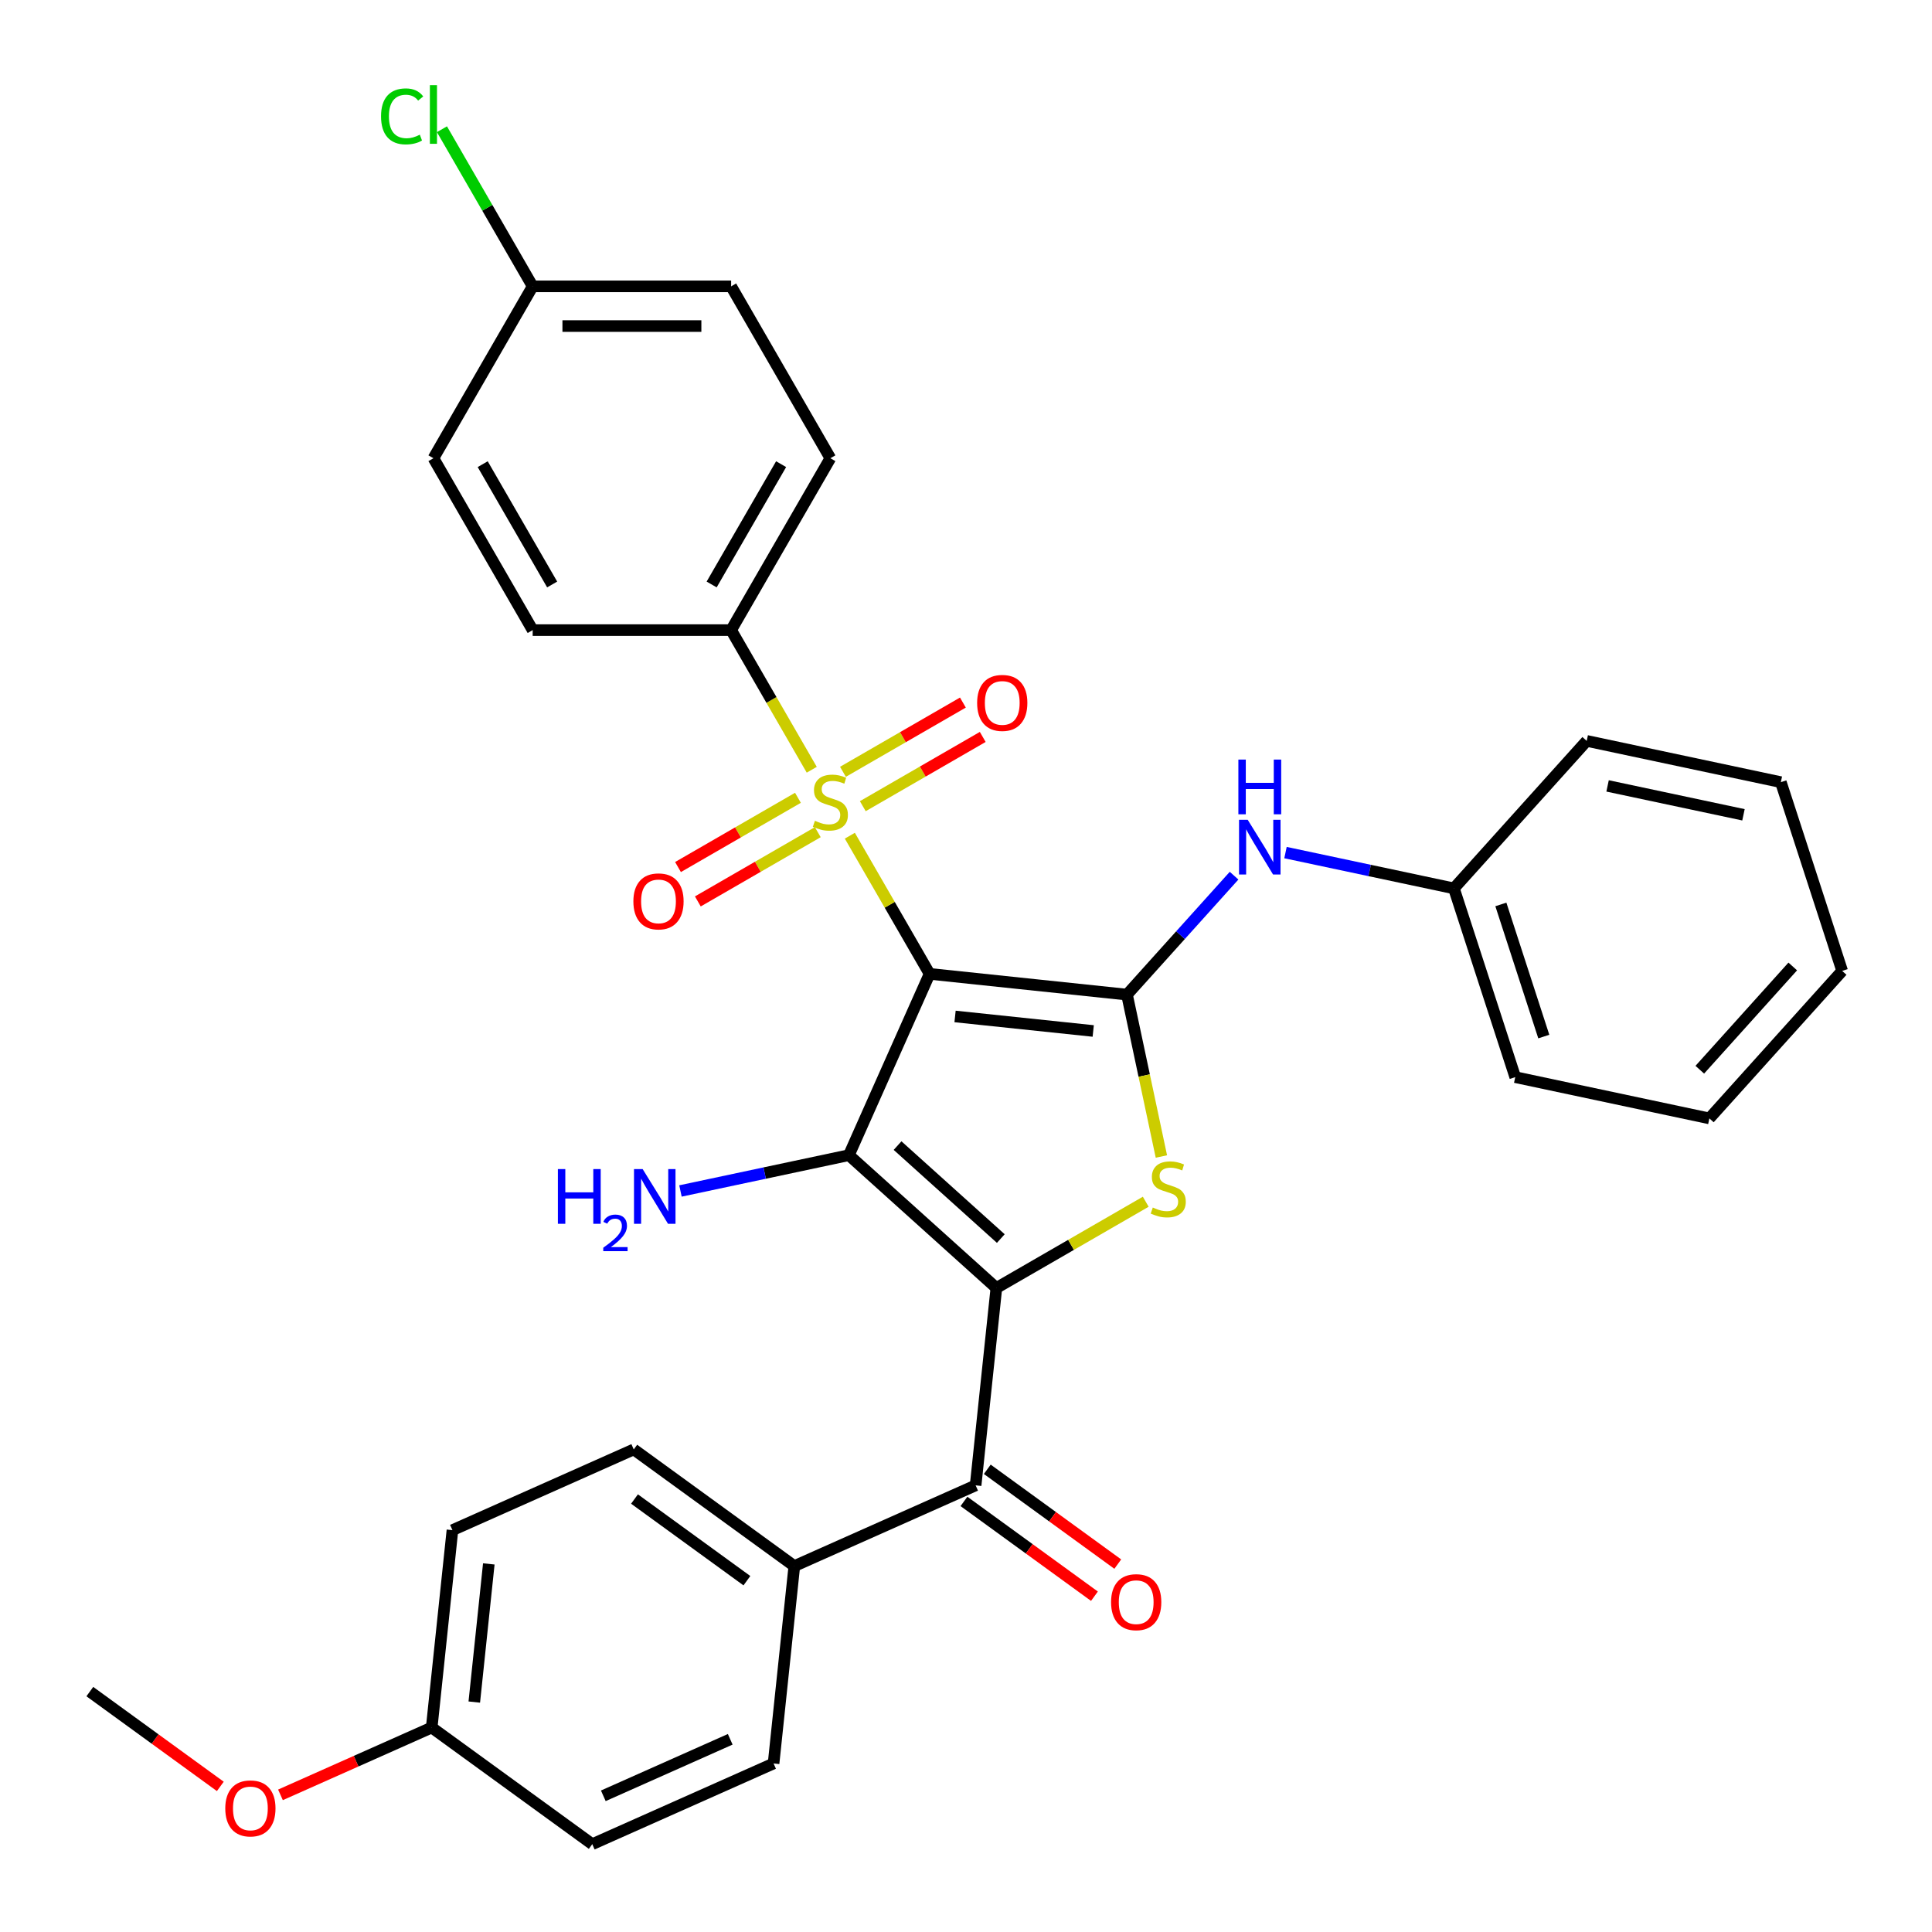 <?xml version='1.0' encoding='iso-8859-1'?>
<svg version='1.1' baseProfile='full'
              xmlns='http://www.w3.org/2000/svg'
                      xmlns:rdkit='http://www.rdkit.org/xml'
                      xmlns:xlink='http://www.w3.org/1999/xlink'
                  xml:space='preserve'
width='1000px' height='1000px' viewBox='0 0 1000 1000'>
<!-- END OF HEADER -->
<rect style='opacity:1.0;fill:#FFFFFF;stroke:none' width='1000' height='1000' x='0' y='0'> </rect>
<path class='bond-1' d='M 481.161,504.071 L 439.379,597.916' style='fill:none;fill-rule:evenodd;stroke:#000000;stroke-width:6px;stroke-linecap:butt;stroke-linejoin:miter;stroke-opacity:1' />
<path class='bond-2' d='M 481.161,504.071 L 460.517,468.314' style='fill:none;fill-rule:evenodd;stroke:#000000;stroke-width:6px;stroke-linecap:butt;stroke-linejoin:miter;stroke-opacity:1' />
<path class='bond-2' d='M 460.517,468.314 L 439.872,432.556' style='fill:none;fill-rule:evenodd;stroke:#CCCC00;stroke-width:6px;stroke-linecap:butt;stroke-linejoin:miter;stroke-opacity:1' />
<path class='bond-3' d='M 481.161,504.071 L 583.325,514.809' style='fill:none;fill-rule:evenodd;stroke:#000000;stroke-width:6px;stroke-linecap:butt;stroke-linejoin:miter;stroke-opacity:1' />
<path class='bond-3' d='M 494.338,526.115 L 565.853,533.631' style='fill:none;fill-rule:evenodd;stroke:#000000;stroke-width:6px;stroke-linecap:butt;stroke-linejoin:miter;stroke-opacity:1' />
<path class='bond-0' d='M 515.719,666.654 L 439.379,597.916' style='fill:none;fill-rule:evenodd;stroke:#000000;stroke-width:6px;stroke-linecap:butt;stroke-linejoin:miter;stroke-opacity:1' />
<path class='bond-0' d='M 518.016,641.075 L 464.577,592.959' style='fill:none;fill-rule:evenodd;stroke:#000000;stroke-width:6px;stroke-linecap:butt;stroke-linejoin:miter;stroke-opacity:1' />
<path class='bond-5' d='M 515.719,666.654 L 504.981,768.817' style='fill:none;fill-rule:evenodd;stroke:#000000;stroke-width:6px;stroke-linecap:butt;stroke-linejoin:miter;stroke-opacity:1' />
<path class='bond-32' d='M 515.719,666.654 L 554.377,644.335' style='fill:none;fill-rule:evenodd;stroke:#000000;stroke-width:6px;stroke-linecap:butt;stroke-linejoin:miter;stroke-opacity:1' />
<path class='bond-32' d='M 554.377,644.335 L 593.034,622.016' style='fill:none;fill-rule:evenodd;stroke:#CCCC00;stroke-width:6px;stroke-linecap:butt;stroke-linejoin:miter;stroke-opacity:1' />
<path class='bond-11' d='M 439.379,597.916 L 395.792,607.181' style='fill:none;fill-rule:evenodd;stroke:#000000;stroke-width:6px;stroke-linecap:butt;stroke-linejoin:miter;stroke-opacity:1' />
<path class='bond-11' d='M 395.792,607.181 L 352.206,616.446' style='fill:none;fill-rule:evenodd;stroke:#0000FF;stroke-width:6px;stroke-linecap:butt;stroke-linejoin:miter;stroke-opacity:1' />
<path class='bond-7' d='M 420.163,398.42 L 399.299,362.282' style='fill:none;fill-rule:evenodd;stroke:#CCCC00;stroke-width:6px;stroke-linecap:butt;stroke-linejoin:miter;stroke-opacity:1' />
<path class='bond-7' d='M 399.299,362.282 L 378.435,326.144' style='fill:none;fill-rule:evenodd;stroke:#000000;stroke-width:6px;stroke-linecap:butt;stroke-linejoin:miter;stroke-opacity:1' />
<path class='bond-8' d='M 413.014,412.937 L 381.972,430.859' style='fill:none;fill-rule:evenodd;stroke:#CCCC00;stroke-width:6px;stroke-linecap:butt;stroke-linejoin:miter;stroke-opacity:1' />
<path class='bond-8' d='M 381.972,430.859 L 350.93,448.781' style='fill:none;fill-rule:evenodd;stroke:#FF0000;stroke-width:6px;stroke-linecap:butt;stroke-linejoin:miter;stroke-opacity:1' />
<path class='bond-8' d='M 423.286,430.729 L 392.245,448.651' style='fill:none;fill-rule:evenodd;stroke:#CCCC00;stroke-width:6px;stroke-linecap:butt;stroke-linejoin:miter;stroke-opacity:1' />
<path class='bond-8' d='M 392.245,448.651 L 361.203,466.573' style='fill:none;fill-rule:evenodd;stroke:#FF0000;stroke-width:6px;stroke-linecap:butt;stroke-linejoin:miter;stroke-opacity:1' />
<path class='bond-9' d='M 446.583,417.279 L 477.624,399.357' style='fill:none;fill-rule:evenodd;stroke:#CCCC00;stroke-width:6px;stroke-linecap:butt;stroke-linejoin:miter;stroke-opacity:1' />
<path class='bond-9' d='M 477.624,399.357 L 508.666,381.435' style='fill:none;fill-rule:evenodd;stroke:#FF0000;stroke-width:6px;stroke-linecap:butt;stroke-linejoin:miter;stroke-opacity:1' />
<path class='bond-9' d='M 436.31,399.487 L 467.352,381.565' style='fill:none;fill-rule:evenodd;stroke:#CCCC00;stroke-width:6px;stroke-linecap:butt;stroke-linejoin:miter;stroke-opacity:1' />
<path class='bond-9' d='M 467.352,381.565 L 498.393,363.643' style='fill:none;fill-rule:evenodd;stroke:#FF0000;stroke-width:6px;stroke-linecap:butt;stroke-linejoin:miter;stroke-opacity:1' />
<path class='bond-4' d='M 583.325,514.809 L 592.23,556.706' style='fill:none;fill-rule:evenodd;stroke:#000000;stroke-width:6px;stroke-linecap:butt;stroke-linejoin:miter;stroke-opacity:1' />
<path class='bond-4' d='M 592.23,556.706 L 601.135,598.602' style='fill:none;fill-rule:evenodd;stroke:#CCCC00;stroke-width:6px;stroke-linecap:butt;stroke-linejoin:miter;stroke-opacity:1' />
<path class='bond-6' d='M 583.325,514.809 L 611.039,484.029' style='fill:none;fill-rule:evenodd;stroke:#000000;stroke-width:6px;stroke-linecap:butt;stroke-linejoin:miter;stroke-opacity:1' />
<path class='bond-6' d='M 611.039,484.029 L 638.754,453.249' style='fill:none;fill-rule:evenodd;stroke:#0000FF;stroke-width:6px;stroke-linecap:butt;stroke-linejoin:miter;stroke-opacity:1' />
<path class='bond-10' d='M 504.981,768.817 L 411.136,810.6' style='fill:none;fill-rule:evenodd;stroke:#000000;stroke-width:6px;stroke-linecap:butt;stroke-linejoin:miter;stroke-opacity:1' />
<path class='bond-12' d='M 498.943,777.128 L 532.713,801.663' style='fill:none;fill-rule:evenodd;stroke:#000000;stroke-width:6px;stroke-linecap:butt;stroke-linejoin:miter;stroke-opacity:1' />
<path class='bond-12' d='M 532.713,801.663 L 566.482,826.198' style='fill:none;fill-rule:evenodd;stroke:#FF0000;stroke-width:6px;stroke-linecap:butt;stroke-linejoin:miter;stroke-opacity:1' />
<path class='bond-12' d='M 511.019,760.506 L 544.789,785.041' style='fill:none;fill-rule:evenodd;stroke:#000000;stroke-width:6px;stroke-linecap:butt;stroke-linejoin:miter;stroke-opacity:1' />
<path class='bond-12' d='M 544.789,785.041 L 578.559,809.576' style='fill:none;fill-rule:evenodd;stroke:#FF0000;stroke-width:6px;stroke-linecap:butt;stroke-linejoin:miter;stroke-opacity:1' />
<path class='bond-17' d='M 665.37,441.298 L 708.957,450.562' style='fill:none;fill-rule:evenodd;stroke:#0000FF;stroke-width:6px;stroke-linecap:butt;stroke-linejoin:miter;stroke-opacity:1' />
<path class='bond-17' d='M 708.957,450.562 L 752.543,459.827' style='fill:none;fill-rule:evenodd;stroke:#000000;stroke-width:6px;stroke-linecap:butt;stroke-linejoin:miter;stroke-opacity:1' />
<path class='bond-13' d='M 378.435,326.144 L 429.798,237.181' style='fill:none;fill-rule:evenodd;stroke:#000000;stroke-width:6px;stroke-linecap:butt;stroke-linejoin:miter;stroke-opacity:1' />
<path class='bond-13' d='M 368.347,302.527 L 404.301,240.253' style='fill:none;fill-rule:evenodd;stroke:#000000;stroke-width:6px;stroke-linecap:butt;stroke-linejoin:miter;stroke-opacity:1' />
<path class='bond-14' d='M 378.435,326.144 L 275.709,326.144' style='fill:none;fill-rule:evenodd;stroke:#000000;stroke-width:6px;stroke-linecap:butt;stroke-linejoin:miter;stroke-opacity:1' />
<path class='bond-15' d='M 411.136,810.6 L 328.029,750.219' style='fill:none;fill-rule:evenodd;stroke:#000000;stroke-width:6px;stroke-linecap:butt;stroke-linejoin:miter;stroke-opacity:1' />
<path class='bond-15' d='M 386.594,818.164 L 328.419,775.897' style='fill:none;fill-rule:evenodd;stroke:#000000;stroke-width:6px;stroke-linecap:butt;stroke-linejoin:miter;stroke-opacity:1' />
<path class='bond-16' d='M 411.136,810.6 L 400.399,912.763' style='fill:none;fill-rule:evenodd;stroke:#000000;stroke-width:6px;stroke-linecap:butt;stroke-linejoin:miter;stroke-opacity:1' />
<path class='bond-21' d='M 429.798,237.181 L 378.435,148.218' style='fill:none;fill-rule:evenodd;stroke:#000000;stroke-width:6px;stroke-linecap:butt;stroke-linejoin:miter;stroke-opacity:1' />
<path class='bond-20' d='M 275.709,326.144 L 224.346,237.181' style='fill:none;fill-rule:evenodd;stroke:#000000;stroke-width:6px;stroke-linecap:butt;stroke-linejoin:miter;stroke-opacity:1' />
<path class='bond-20' d='M 285.797,302.527 L 249.843,240.253' style='fill:none;fill-rule:evenodd;stroke:#000000;stroke-width:6px;stroke-linecap:butt;stroke-linejoin:miter;stroke-opacity:1' />
<path class='bond-23' d='M 328.029,750.219 L 234.184,792.001' style='fill:none;fill-rule:evenodd;stroke:#000000;stroke-width:6px;stroke-linecap:butt;stroke-linejoin:miter;stroke-opacity:1' />
<path class='bond-22' d='M 400.399,912.763 L 306.554,954.545' style='fill:none;fill-rule:evenodd;stroke:#000000;stroke-width:6px;stroke-linecap:butt;stroke-linejoin:miter;stroke-opacity:1' />
<path class='bond-22' d='M 377.965,900.261 L 312.274,929.509' style='fill:none;fill-rule:evenodd;stroke:#000000;stroke-width:6px;stroke-linecap:butt;stroke-linejoin:miter;stroke-opacity:1' />
<path class='bond-26' d='M 752.543,459.827 L 784.287,557.525' style='fill:none;fill-rule:evenodd;stroke:#000000;stroke-width:6px;stroke-linecap:butt;stroke-linejoin:miter;stroke-opacity:1' />
<path class='bond-26' d='M 776.845,468.133 L 799.065,536.522' style='fill:none;fill-rule:evenodd;stroke:#000000;stroke-width:6px;stroke-linecap:butt;stroke-linejoin:miter;stroke-opacity:1' />
<path class='bond-27' d='M 752.543,459.827 L 821.28,383.486' style='fill:none;fill-rule:evenodd;stroke:#000000;stroke-width:6px;stroke-linecap:butt;stroke-linejoin:miter;stroke-opacity:1' />
<path class='bond-18' d='M 275.709,148.218 L 224.346,237.181' style='fill:none;fill-rule:evenodd;stroke:#000000;stroke-width:6px;stroke-linecap:butt;stroke-linejoin:miter;stroke-opacity:1' />
<path class='bond-24' d='M 275.709,148.218 L 252.231,107.553' style='fill:none;fill-rule:evenodd;stroke:#000000;stroke-width:6px;stroke-linecap:butt;stroke-linejoin:miter;stroke-opacity:1' />
<path class='bond-24' d='M 252.231,107.553 L 228.754,66.889' style='fill:none;fill-rule:evenodd;stroke:#00CC00;stroke-width:6px;stroke-linecap:butt;stroke-linejoin:miter;stroke-opacity:1' />
<path class='bond-33' d='M 275.709,148.218 L 378.435,148.218' style='fill:none;fill-rule:evenodd;stroke:#000000;stroke-width:6px;stroke-linecap:butt;stroke-linejoin:miter;stroke-opacity:1' />
<path class='bond-33' d='M 291.118,168.763 L 363.026,168.763' style='fill:none;fill-rule:evenodd;stroke:#000000;stroke-width:6px;stroke-linecap:butt;stroke-linejoin:miter;stroke-opacity:1' />
<path class='bond-19' d='M 223.446,894.165 L 306.554,954.545' style='fill:none;fill-rule:evenodd;stroke:#000000;stroke-width:6px;stroke-linecap:butt;stroke-linejoin:miter;stroke-opacity:1' />
<path class='bond-25' d='M 223.446,894.165 L 184.308,911.59' style='fill:none;fill-rule:evenodd;stroke:#000000;stroke-width:6px;stroke-linecap:butt;stroke-linejoin:miter;stroke-opacity:1' />
<path class='bond-25' d='M 184.308,911.59 L 145.169,929.016' style='fill:none;fill-rule:evenodd;stroke:#FF0000;stroke-width:6px;stroke-linecap:butt;stroke-linejoin:miter;stroke-opacity:1' />
<path class='bond-35' d='M 223.446,894.165 L 234.184,792.001' style='fill:none;fill-rule:evenodd;stroke:#000000;stroke-width:6px;stroke-linecap:butt;stroke-linejoin:miter;stroke-opacity:1' />
<path class='bond-35' d='M 245.49,880.988 L 253.006,809.473' style='fill:none;fill-rule:evenodd;stroke:#000000;stroke-width:6px;stroke-linecap:butt;stroke-linejoin:miter;stroke-opacity:1' />
<path class='bond-28' d='M 114.033,924.636 L 80.264,900.101' style='fill:none;fill-rule:evenodd;stroke:#FF0000;stroke-width:6px;stroke-linecap:butt;stroke-linejoin:miter;stroke-opacity:1' />
<path class='bond-28' d='M 80.264,900.101 L 46.494,875.566' style='fill:none;fill-rule:evenodd;stroke:#000000;stroke-width:6px;stroke-linecap:butt;stroke-linejoin:miter;stroke-opacity:1' />
<path class='bond-29' d='M 784.287,557.525 L 884.769,578.883' style='fill:none;fill-rule:evenodd;stroke:#000000;stroke-width:6px;stroke-linecap:butt;stroke-linejoin:miter;stroke-opacity:1' />
<path class='bond-30' d='M 821.28,383.486 L 921.762,404.844' style='fill:none;fill-rule:evenodd;stroke:#000000;stroke-width:6px;stroke-linecap:butt;stroke-linejoin:miter;stroke-opacity:1' />
<path class='bond-30' d='M 832.081,406.786 L 902.418,421.737' style='fill:none;fill-rule:evenodd;stroke:#000000;stroke-width:6px;stroke-linecap:butt;stroke-linejoin:miter;stroke-opacity:1' />
<path class='bond-34' d='M 884.769,578.883 L 953.506,502.543' style='fill:none;fill-rule:evenodd;stroke:#000000;stroke-width:6px;stroke-linecap:butt;stroke-linejoin:miter;stroke-opacity:1' />
<path class='bond-34' d='M 879.811,553.685 L 927.927,500.246' style='fill:none;fill-rule:evenodd;stroke:#000000;stroke-width:6px;stroke-linecap:butt;stroke-linejoin:miter;stroke-opacity:1' />
<path class='bond-31' d='M 921.762,404.844 L 953.506,502.543' style='fill:none;fill-rule:evenodd;stroke:#000000;stroke-width:6px;stroke-linecap:butt;stroke-linejoin:miter;stroke-opacity:1' />
<path  class='atom-3' d='M 421.798 424.828
Q 422.118 424.948, 423.438 425.508
Q 424.758 426.068, 426.198 426.428
Q 427.678 426.748, 429.118 426.748
Q 431.798 426.748, 433.358 425.468
Q 434.918 424.148, 434.918 421.868
Q 434.918 420.308, 434.118 419.348
Q 433.358 418.388, 432.158 417.868
Q 430.958 417.348, 428.958 416.748
Q 426.438 415.988, 424.918 415.268
Q 423.438 414.548, 422.358 413.028
Q 421.318 411.508, 421.318 408.948
Q 421.318 405.388, 423.718 403.188
Q 426.158 400.988, 430.958 400.988
Q 434.238 400.988, 437.958 402.548
L 437.038 405.628
Q 433.638 404.228, 431.078 404.228
Q 428.318 404.228, 426.798 405.388
Q 425.278 406.508, 425.318 408.468
Q 425.318 409.988, 426.078 410.908
Q 426.878 411.828, 427.998 412.348
Q 429.158 412.868, 431.078 413.468
Q 433.638 414.268, 435.158 415.068
Q 436.678 415.868, 437.758 417.508
Q 438.878 419.108, 438.878 421.868
Q 438.878 425.788, 436.238 427.908
Q 433.638 429.988, 429.278 429.988
Q 426.758 429.988, 424.838 429.428
Q 422.958 428.908, 420.718 427.988
L 421.798 424.828
' fill='#CCCC00'/>
<path  class='atom-5' d='M 596.683 625.011
Q 597.003 625.131, 598.323 625.691
Q 599.643 626.251, 601.083 626.611
Q 602.563 626.931, 604.003 626.931
Q 606.683 626.931, 608.243 625.651
Q 609.803 624.331, 609.803 622.051
Q 609.803 620.491, 609.003 619.531
Q 608.243 618.571, 607.043 618.051
Q 605.843 617.531, 603.843 616.931
Q 601.323 616.171, 599.803 615.451
Q 598.323 614.731, 597.243 613.211
Q 596.203 611.691, 596.203 609.131
Q 596.203 605.571, 598.603 603.371
Q 601.043 601.171, 605.843 601.171
Q 609.123 601.171, 612.843 602.731
L 611.923 605.811
Q 608.523 604.411, 605.963 604.411
Q 603.203 604.411, 601.683 605.571
Q 600.163 606.691, 600.203 608.651
Q 600.203 610.171, 600.963 611.091
Q 601.763 612.011, 602.883 612.531
Q 604.043 613.051, 605.963 613.651
Q 608.523 614.451, 610.043 615.251
Q 611.563 616.051, 612.643 617.691
Q 613.763 619.291, 613.763 622.051
Q 613.763 625.971, 611.123 628.091
Q 608.523 630.171, 604.163 630.171
Q 601.643 630.171, 599.723 629.611
Q 597.843 629.091, 595.603 628.171
L 596.683 625.011
' fill='#CCCC00'/>
<path  class='atom-7' d='M 645.802 424.309
L 655.082 439.309
Q 656.002 440.789, 657.482 443.469
Q 658.962 446.149, 659.042 446.309
L 659.042 424.309
L 662.802 424.309
L 662.802 452.629
L 658.922 452.629
L 648.962 436.229
Q 647.802 434.309, 646.562 432.109
Q 645.362 429.909, 645.002 429.229
L 645.002 452.629
L 641.322 452.629
L 641.322 424.309
L 645.802 424.309
' fill='#0000FF'/>
<path  class='atom-7' d='M 640.982 393.157
L 644.822 393.157
L 644.822 405.197
L 659.302 405.197
L 659.302 393.157
L 663.142 393.157
L 663.142 421.477
L 659.302 421.477
L 659.302 408.397
L 644.822 408.397
L 644.822 421.477
L 640.982 421.477
L 640.982 393.157
' fill='#0000FF'/>
<path  class='atom-9' d='M 327.835 466.551
Q 327.835 459.751, 331.195 455.951
Q 334.555 452.151, 340.835 452.151
Q 347.115 452.151, 350.475 455.951
Q 353.835 459.751, 353.835 466.551
Q 353.835 473.431, 350.435 477.351
Q 347.035 481.231, 340.835 481.231
Q 334.595 481.231, 331.195 477.351
Q 327.835 473.471, 327.835 466.551
M 340.835 478.031
Q 345.155 478.031, 347.475 475.151
Q 349.835 472.231, 349.835 466.551
Q 349.835 460.991, 347.475 458.191
Q 345.155 455.351, 340.835 455.351
Q 336.515 455.351, 334.155 458.151
Q 331.835 460.951, 331.835 466.551
Q 331.835 472.271, 334.155 475.151
Q 336.515 478.031, 340.835 478.031
' fill='#FF0000'/>
<path  class='atom-10' d='M 505.762 363.825
Q 505.762 357.025, 509.122 353.225
Q 512.482 349.425, 518.762 349.425
Q 525.042 349.425, 528.402 353.225
Q 531.762 357.025, 531.762 363.825
Q 531.762 370.705, 528.362 374.625
Q 524.962 378.505, 518.762 378.505
Q 512.522 378.505, 509.122 374.625
Q 505.762 370.745, 505.762 363.825
M 518.762 375.305
Q 523.082 375.305, 525.402 372.425
Q 527.762 369.505, 527.762 363.825
Q 527.762 358.265, 525.402 355.465
Q 523.082 352.625, 518.762 352.625
Q 514.442 352.625, 512.082 355.425
Q 509.762 358.225, 509.762 363.825
Q 509.762 369.545, 512.082 372.425
Q 514.442 375.305, 518.762 375.305
' fill='#FF0000'/>
<path  class='atom-12' d='M 288.765 605.114
L 292.605 605.114
L 292.605 617.154
L 307.085 617.154
L 307.085 605.114
L 310.925 605.114
L 310.925 633.434
L 307.085 633.434
L 307.085 620.354
L 292.605 620.354
L 292.605 633.434
L 288.765 633.434
L 288.765 605.114
' fill='#0000FF'/>
<path  class='atom-12' d='M 312.297 632.441
Q 312.984 630.672, 314.621 629.695
Q 316.257 628.692, 318.528 628.692
Q 321.353 628.692, 322.937 630.223
Q 324.521 631.754, 324.521 634.474
Q 324.521 637.246, 322.461 639.833
Q 320.429 642.42, 316.205 645.482
L 324.837 645.482
L 324.837 647.594
L 312.245 647.594
L 312.245 645.826
Q 315.729 643.344, 317.789 641.496
Q 319.874 639.648, 320.877 637.985
Q 321.881 636.322, 321.881 634.606
Q 321.881 632.81, 320.983 631.807
Q 320.085 630.804, 318.528 630.804
Q 317.023 630.804, 316.02 631.411
Q 315.017 632.018, 314.304 633.365
L 312.297 632.441
' fill='#0000FF'/>
<path  class='atom-12' d='M 332.637 605.114
L 341.917 620.114
Q 342.837 621.594, 344.317 624.274
Q 345.797 626.954, 345.877 627.114
L 345.877 605.114
L 349.637 605.114
L 349.637 633.434
L 345.757 633.434
L 335.797 617.034
Q 334.637 615.114, 333.397 612.914
Q 332.197 610.714, 331.837 610.034
L 331.837 633.434
L 328.157 633.434
L 328.157 605.114
L 332.637 605.114
' fill='#0000FF'/>
<path  class='atom-13' d='M 575.089 829.278
Q 575.089 822.478, 578.449 818.678
Q 581.809 814.878, 588.089 814.878
Q 594.369 814.878, 597.729 818.678
Q 601.089 822.478, 601.089 829.278
Q 601.089 836.158, 597.689 840.078
Q 594.289 843.958, 588.089 843.958
Q 581.849 843.958, 578.449 840.078
Q 575.089 836.198, 575.089 829.278
M 588.089 840.758
Q 592.409 840.758, 594.729 837.878
Q 597.089 834.958, 597.089 829.278
Q 597.089 823.718, 594.729 820.918
Q 592.409 818.078, 588.089 818.078
Q 583.769 818.078, 581.409 820.878
Q 579.089 823.678, 579.089 829.278
Q 579.089 834.998, 581.409 837.878
Q 583.769 840.758, 588.089 840.758
' fill='#FF0000'/>
<path  class='atom-25' d='M 197.226 60.234
Q 197.226 53.194, 200.506 49.514
Q 203.826 45.794, 210.106 45.794
Q 215.946 45.794, 219.066 49.914
L 216.426 52.074
Q 214.146 49.074, 210.106 49.074
Q 205.826 49.074, 203.546 51.954
Q 201.306 54.794, 201.306 60.234
Q 201.306 65.834, 203.626 68.714
Q 205.986 71.594, 210.546 71.594
Q 213.666 71.594, 217.306 69.714
L 218.426 72.714
Q 216.946 73.674, 214.706 74.234
Q 212.466 74.794, 209.986 74.794
Q 203.826 74.794, 200.506 71.034
Q 197.226 67.274, 197.226 60.234
' fill='#00CC00'/>
<path  class='atom-25' d='M 222.506 44.074
L 226.186 44.074
L 226.186 74.434
L 222.506 74.434
L 222.506 44.074
' fill='#00CC00'/>
<path  class='atom-26' d='M 116.601 936.027
Q 116.601 929.227, 119.961 925.427
Q 123.321 921.627, 129.601 921.627
Q 135.881 921.627, 139.241 925.427
Q 142.601 929.227, 142.601 936.027
Q 142.601 942.907, 139.201 946.827
Q 135.801 950.707, 129.601 950.707
Q 123.361 950.707, 119.961 946.827
Q 116.601 942.947, 116.601 936.027
M 129.601 947.507
Q 133.921 947.507, 136.241 944.627
Q 138.601 941.707, 138.601 936.027
Q 138.601 930.467, 136.241 927.667
Q 133.921 924.827, 129.601 924.827
Q 125.281 924.827, 122.921 927.627
Q 120.601 930.427, 120.601 936.027
Q 120.601 941.747, 122.921 944.627
Q 125.281 947.507, 129.601 947.507
' fill='#FF0000'/>
</svg>
